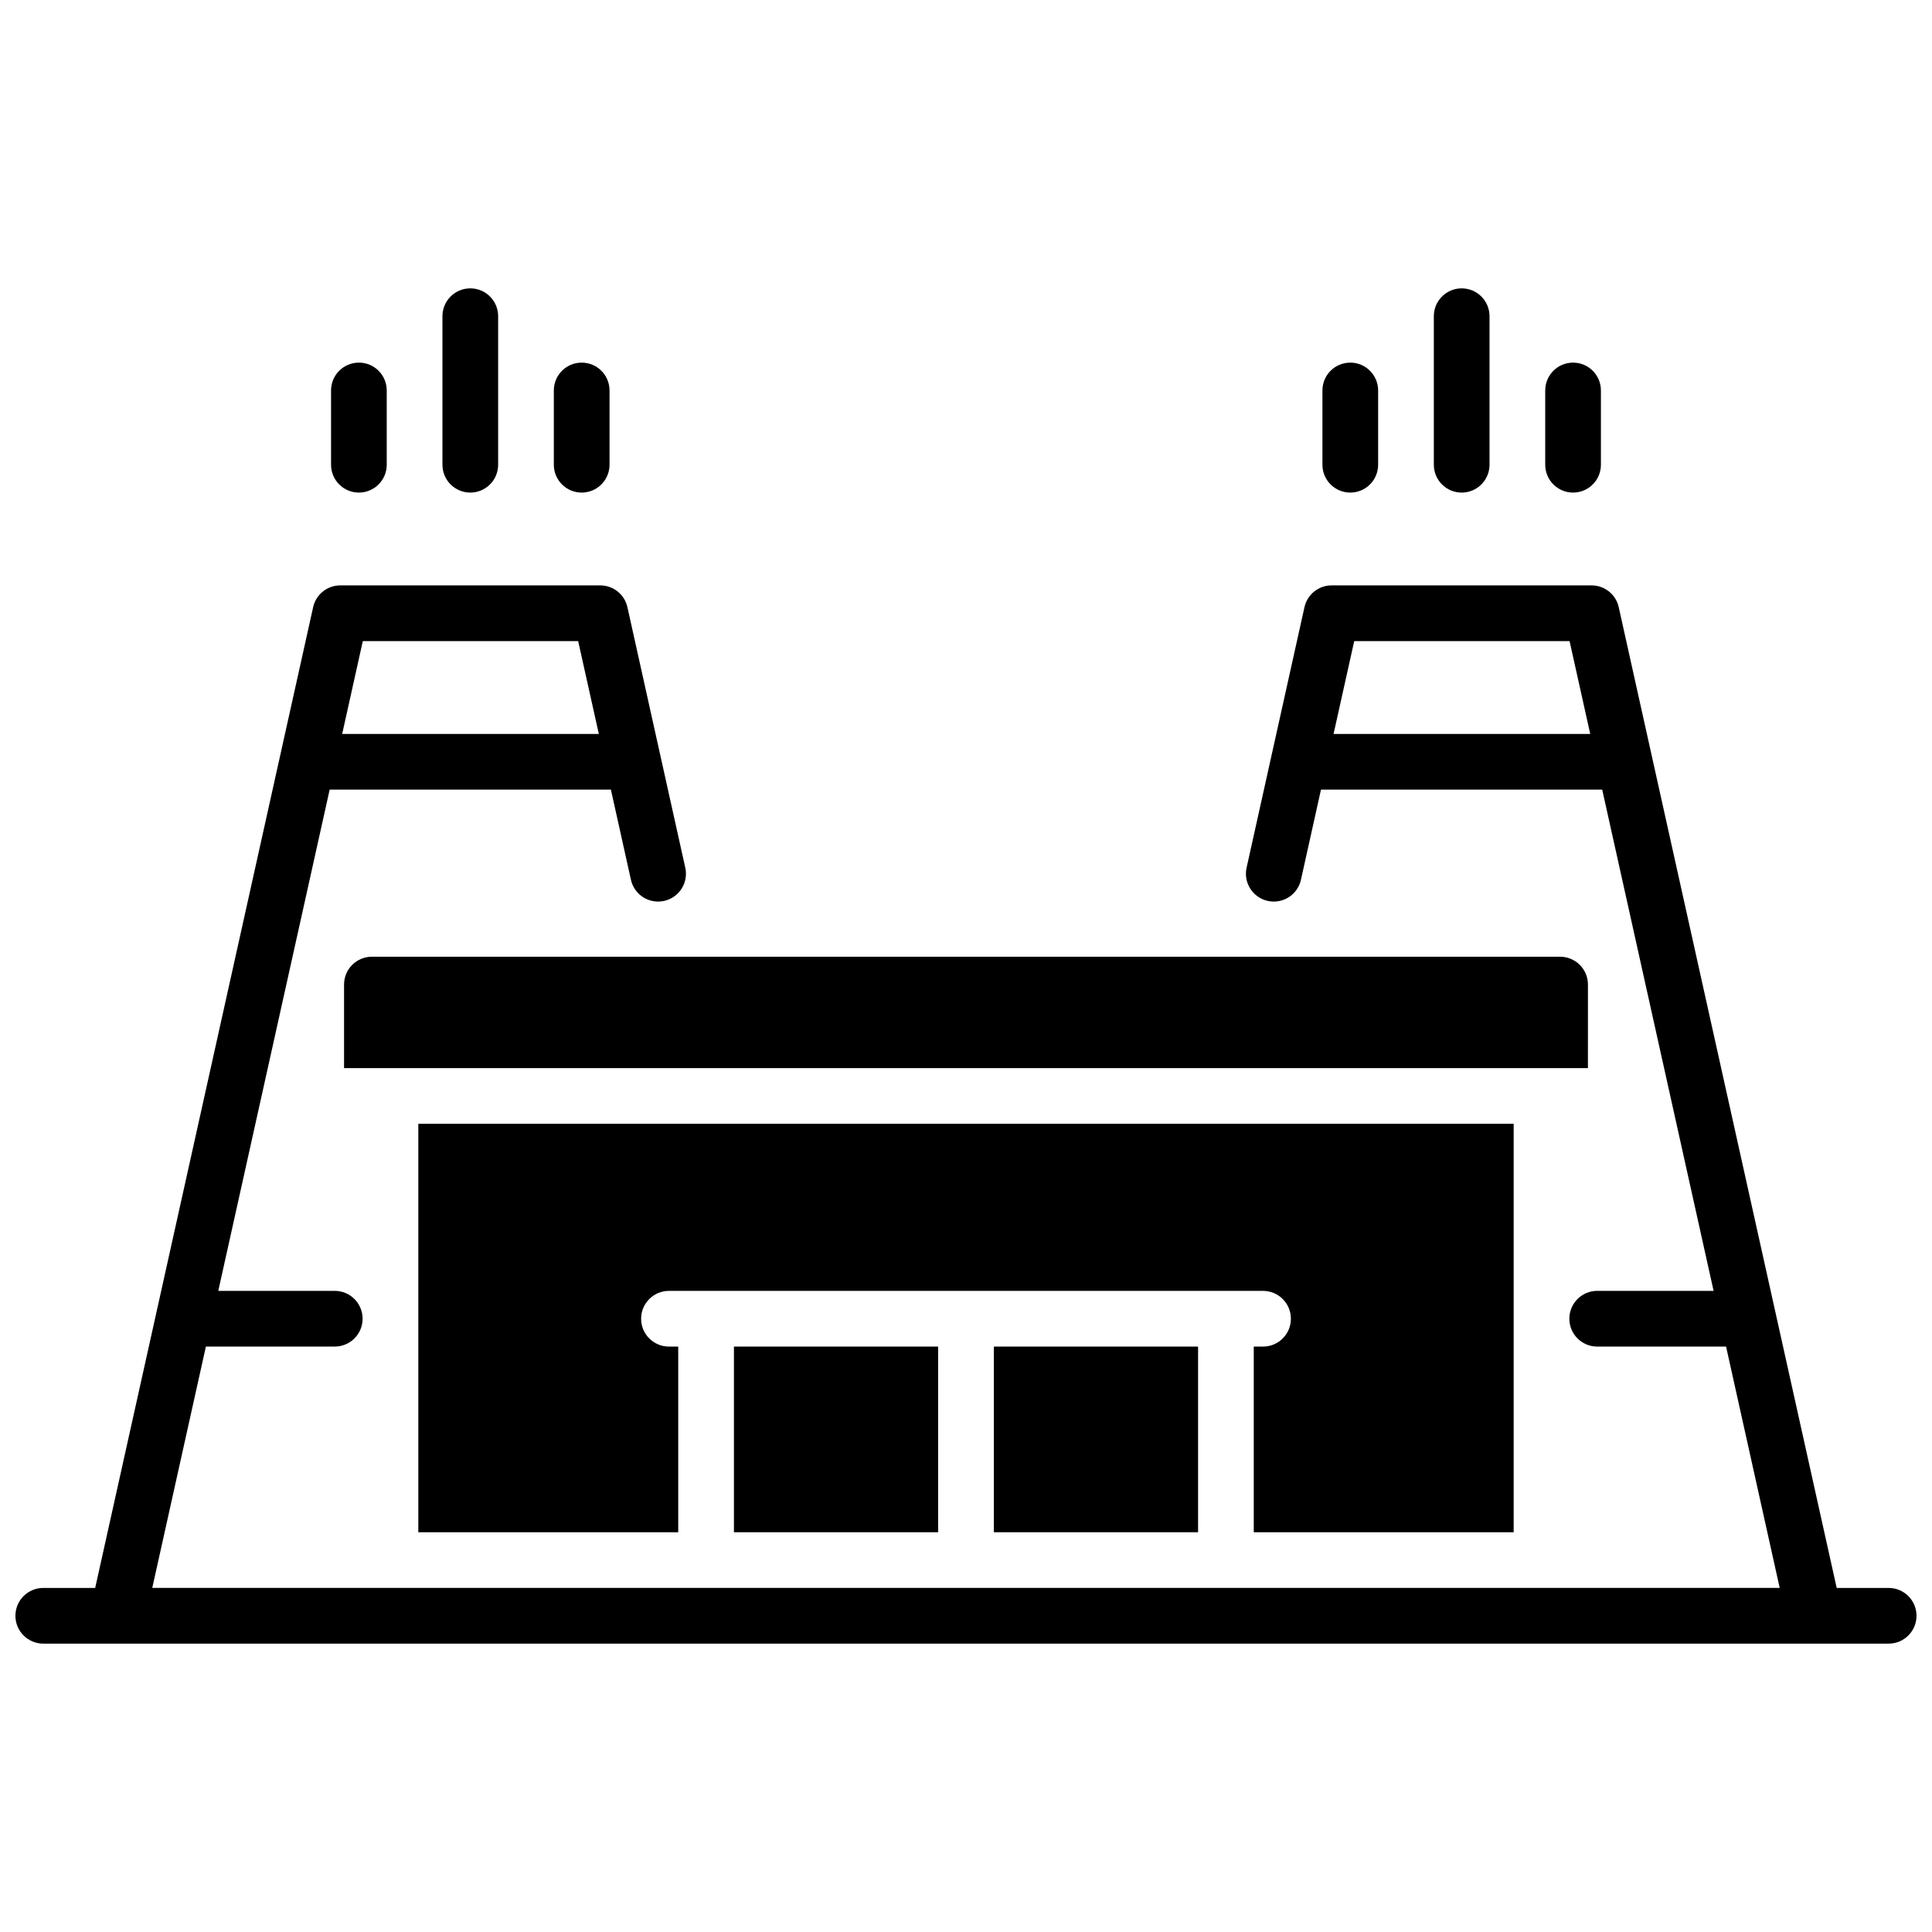 <?xml version="1.0" encoding="UTF-8"?>
<!-- Uploaded to: ICON Repo, www.iconrepo.com, Generator: ICON Repo Mixer Tools -->
<svg width="800px" height="800px" version="1.1" viewBox="144 144 512 512" xmlns="http://www.w3.org/2000/svg">
 <defs>
  <clipPath id="a">
   <path d="m148.09 299h503.81v281h-503.81z"/>
  </clipPath>
 </defs>
 <path d="m501.84 274.54c1.957 0 3.832-0.777 5.219-2.164 1.383-1.383 2.16-3.258 2.16-5.219v-19.68c0-4.074-3.305-7.379-7.379-7.379-4.078 0-7.383 3.305-7.383 7.379v19.68c0 4.078 3.305 7.383 7.383 7.383z"/>
 <path d="m531.36 274.54c1.957 0 3.836-0.777 5.219-2.164 1.383-1.383 2.16-3.258 2.16-5.219v-39.359c0-4.074-3.305-7.379-7.379-7.379-4.078 0-7.379 3.305-7.379 7.379v39.359c0 4.078 3.301 7.383 7.379 7.383z"/>
 <path d="m560.88 274.54c1.957 0 3.836-0.777 5.219-2.164 1.383-1.383 2.16-3.258 2.16-5.219v-19.68c0-4.074-3.305-7.379-7.379-7.379-4.074 0-7.379 3.305-7.379 7.379v19.68c0 4.078 3.305 7.383 7.379 7.383z"/>
 <path d="m239.11 274.54c1.957 0 3.836-0.777 5.219-2.164 1.383-1.383 2.16-3.258 2.16-5.219v-19.68c0-4.074-3.301-7.379-7.379-7.379-4.074 0-7.379 3.305-7.379 7.379v19.68c0 4.078 3.305 7.383 7.379 7.383z"/>
 <path d="m268.63 274.54c1.957 0 3.836-0.777 5.219-2.164 1.387-1.383 2.164-3.258 2.164-5.219v-39.359c0-4.074-3.305-7.379-7.383-7.379-4.074 0-7.379 3.305-7.379 7.379v39.359c0 4.078 3.305 7.383 7.379 7.383z"/>
 <path d="m298.15 274.54c1.961 0 3.836-0.777 5.219-2.164 1.387-1.383 2.164-3.258 2.164-5.219v-19.68c0-4.074-3.305-7.379-7.383-7.379-4.074 0-7.379 3.305-7.379 7.379v19.68c0 4.078 3.305 7.383 7.379 7.383z"/>
 <g clip-path="url(#a)">
  <path d="m644.52 564.82h-13.777l-57.762-259.91c-0.746-3.375-3.742-5.777-7.199-5.777h-68.883c-3.457 0-6.453 2.402-7.203 5.777l-15.301 68.879c-0.473 1.93-0.148 3.969 0.898 5.652 1.051 1.688 2.734 2.879 4.672 3.312 1.938 0.43 3.965 0.059 5.629-1.023 1.664-1.086 2.82-2.793 3.207-4.742l5.273-23.734h74.527l29.52 132.84h-30.848c-4.074 0-7.379 3.305-7.379 7.383 0 4.074 3.305 7.379 7.379 7.379h34.156l14.211 63.961h-431.29l14.211-63.961h34.152c4.074 0 7.379-3.305 7.379-7.379 0-4.078-3.305-7.383-7.379-7.383h-30.867l29.52-132.84h74.527l5.273 23.734c0.387 1.949 1.543 3.656 3.207 4.742 1.664 1.082 3.691 1.453 5.633 1.023 1.938-0.434 3.621-1.625 4.668-3.312 1.047-1.684 1.371-3.723 0.898-5.652l-15.301-68.879c-0.75-3.375-3.746-5.777-7.203-5.777h-68.879c-3.461 0-6.457 2.402-7.203 5.777l-57.762 259.91h-13.758c-4.074 0-7.379 3.305-7.379 7.379s3.305 7.379 7.379 7.379h489.05c4.074 0 7.379-3.305 7.379-7.379s-3.305-7.379-7.379-7.379zm-147.11-226.32 5.473-24.602h57.07l5.473 24.602zm-257.26-24.602h57.07l5.473 24.602h-68.012z"/>
 </g>
 <path d="m338.5 500.86h54.121v49.199h-54.121z"/>
 <path d="m478.72 500.86h-2.461v49.199h68.879v-108.24h-290.28v108.24h68.879v-49.199h-2.457c-4.074 0-7.379-3.305-7.379-7.379 0-4.078 3.305-7.383 7.379-7.383h157.44c4.074 0 7.379 3.305 7.379 7.383 0 4.074-3.305 7.379-7.379 7.379z"/>
 <path d="m407.38 500.86h54.121v49.199h-54.121z"/>
 <path d="m564.82 404.92c0-1.957-0.777-3.832-2.164-5.219-1.383-1.383-3.262-2.16-5.219-2.16h-314.88c-4.078 0-7.379 3.305-7.379 7.379v22.141h329.64z"/>
</svg>